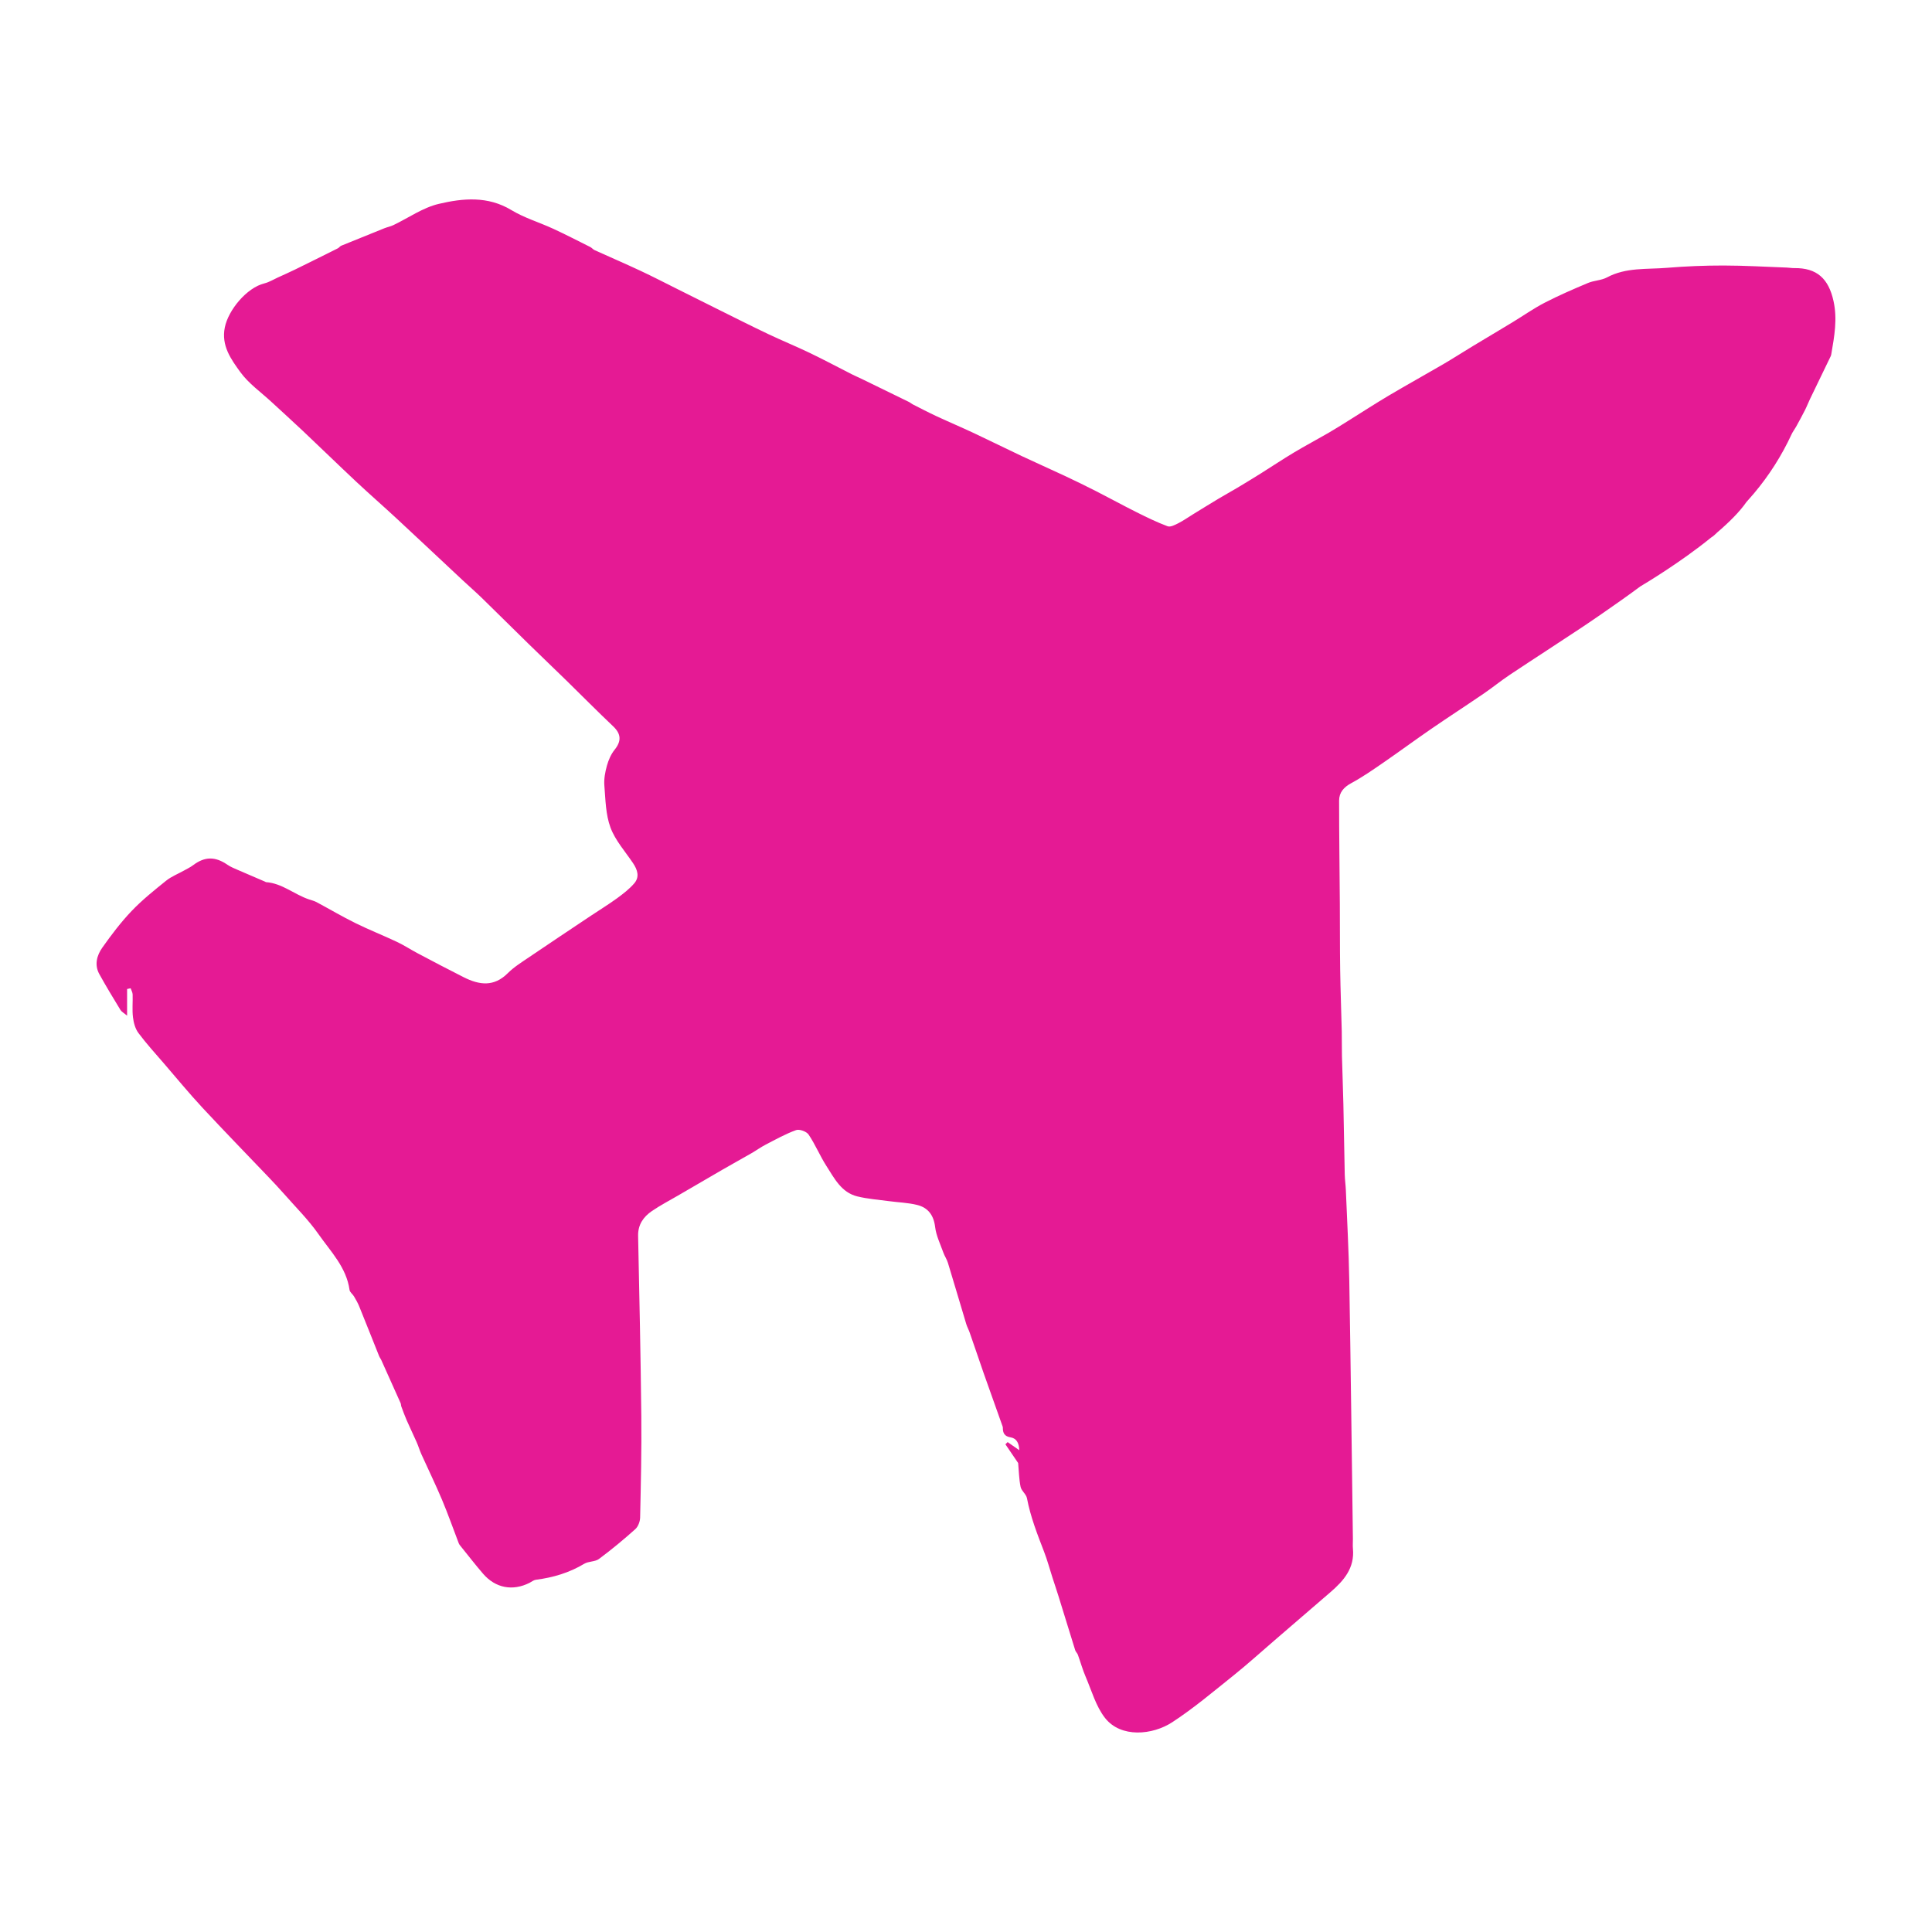 <?xml version="1.0" encoding="utf-8"?>
<!-- Generator: Adobe Illustrator 17.0.0, SVG Export Plug-In . SVG Version: 6.00 Build 0)  -->
<!DOCTYPE svg PUBLIC "-//W3C//DTD SVG 1.1//EN" "http://www.w3.org/Graphics/SVG/1.1/DTD/svg11.dtd">
<svg version="1.1" id="Layer_1" xmlns="http://www.w3.org/2000/svg" xmlns:xlink="http://www.w3.org/1999/xlink" x="0px" y="0px"
	 width="200px" height="200px" viewBox="0 0 200 200" enable-background="new 0 0 200 200" xml:space="preserve">
<path fill="#E51A94" d="M189.805,31.164c-0.51-2.314-1.714-3.446-4.073-3.41c-0.24,0.004-0.481-0.044-0.722-0.053
	c-2.197-0.079-4.393-0.213-6.59-0.215c-1.953-0.002-3.912,0.077-5.858,0.239c-2.085,0.174-4.237-0.063-6.203,0.991
	c-0.59,0.317-1.344,0.314-1.972,0.578c-1.511,0.636-3.02,1.288-4.475,2.039c-1.161,0.6-2.238,1.362-3.358,2.041
	c-1.361,0.825-2.731,1.634-4.093,2.458c-1.025,0.62-2.031,1.27-3.065,1.874c-1.866,1.089-3.758,2.134-5.616,3.235
	c-1.411,0.836-2.785,1.732-4.178,2.599c-0.689,0.429-1.374,0.865-2.076,1.271c-1.187,0.687-2.401,1.33-3.578,2.034
	c-1.152,0.69-2.269,1.438-3.407,2.151c-0.81,0.507-1.625,1.005-2.445,1.495c-0.639,0.382-1.294,0.737-1.932,1.12
	c-0.895,0.537-1.782,1.087-2.671,1.633c-0.503,0.309-0.988,0.654-1.512,0.919c-0.345,0.174-0.816,0.425-1.11,0.315
	c-1.098-0.409-2.158-0.927-3.208-1.452c-1.414-0.707-2.8-1.469-4.208-2.187c-1.068-0.544-2.146-1.069-3.23-1.578
	c-1.49-0.699-2.997-1.363-4.485-2.064c-1.651-0.778-3.285-1.594-4.938-2.369c-1.275-0.598-2.573-1.146-3.85-1.74
	c-0.835-0.388-1.651-0.817-2.473-1.233c-0.133-0.067-0.246-0.177-0.38-0.243c-1.628-0.798-3.257-1.592-4.888-2.384
	c-0.349-0.17-0.708-0.32-1.054-0.496c-1.436-0.728-2.856-1.491-4.308-2.188c-1.432-0.688-2.907-1.288-4.342-1.971
	c-1.759-0.837-3.498-1.716-5.244-2.582c-1.397-0.693-2.79-1.394-4.185-2.09c-1.261-0.628-2.512-1.279-3.788-1.875
	c-1.57-0.734-3.164-1.419-4.742-2.135c-0.161-0.073-0.279-0.239-0.438-0.318c-1.282-0.642-2.557-1.299-3.858-1.9
	c-1.43-0.66-2.975-1.116-4.311-1.924c-2.443-1.479-5.024-1.232-7.524-0.642c-1.646,0.388-3.132,1.451-4.696,2.198
	c-0.296,0.141-0.629,0.204-0.936,0.326c-1.487,0.595-2.973,1.195-4.455,1.803c-0.134,0.055-0.227,0.207-0.359,0.273
	c-1.473,0.737-2.947,1.471-4.426,2.195c-0.59,0.289-1.192,0.554-1.789,0.827c-0.459,0.209-0.902,0.487-1.384,0.605
	c-1.834,0.449-3.732,2.76-4.097,4.552c-0.387,1.897,0.642,3.302,1.595,4.621c0.862,1.193,2.14,2.085,3.239,3.105
	c1.079,1.001,2.175,1.984,3.244,2.995c1.857,1.754,3.687,3.537,5.551,5.283c1.361,1.275,2.77,2.5,4.138,3.769
	c2.289,2.124,4.561,4.266,6.843,6.398c0.659,0.616,1.342,1.206,1.988,1.835c1.611,1.569,3.203,3.157,4.811,4.729
	c1.311,1.281,2.638,2.545,3.949,3.825c1.616,1.579,3.203,3.19,4.843,4.743c0.826,0.782,0.87,1.528,0.152,2.419
	c-0.376,0.467-0.637,1.07-0.8,1.654c-0.184,0.662-0.318,1.38-0.264,2.057c0.118,1.465,0.134,3.006,0.635,4.352
	c0.498,1.338,1.53,2.48,2.344,3.697c0.457,0.683,0.687,1.417,0.11,2.082c-0.506,0.583-1.137,1.072-1.766,1.531
	c-0.872,0.636-1.796,1.201-2.694,1.801c-2.135,1.427-4.275,2.847-6.399,4.291c-0.769,0.523-1.579,1.023-2.231,1.673
	c-1.428,1.425-2.924,1.238-4.559,0.417c-1.604-0.806-3.191-1.647-4.779-2.485c-0.716-0.378-1.396-0.827-2.126-1.172
	c-1.428-0.674-2.901-1.255-4.317-1.953c-1.364-0.673-2.677-1.45-4.019-2.168c-0.236-0.126-0.507-0.19-0.764-0.276
	c-1.526-0.507-2.786-1.675-4.469-1.791c-0.027-0.002-0.051-0.032-0.078-0.044c-0.928-0.399-1.859-0.792-2.784-1.198
	c-0.383-0.168-0.782-0.323-1.124-0.558c-1.271-0.874-2.351-0.863-3.564,0.054c-0.286,0.216-0.618,0.37-0.932,0.547
	c-0.619,0.348-1.304,0.613-1.849,1.051c-1.237,0.996-2.488,1.998-3.58,3.143c-1.111,1.166-2.095,2.467-3.026,3.785
	c-0.567,0.802-0.839,1.782-0.311,2.74c0.694,1.259,1.443,2.487,2.19,3.715c0.112,0.184,0.34,0.298,0.686,0.588
	c0-1.047,0-1.903,0-2.758c0.122-0.026,0.245-0.052,0.367-0.078c0.072,0.213,0.2,0.425,0.207,0.64
	c0.025,0.785-0.06,1.579,0.033,2.353c0.067,0.562,0.231,1.187,0.559,1.629c0.822,1.105,1.757,2.126,2.657,3.172
	c1.314,1.526,2.596,3.083,3.965,4.558c2.245,2.419,4.551,4.781,6.828,7.17c0.536,0.563,1.071,1.128,1.584,1.712
	c1.227,1.399,2.566,2.722,3.627,4.238c1.255,1.795,2.88,3.421,3.201,5.757c0.032,0.236,0.319,0.429,0.456,0.661
	c0.197,0.334,0.395,0.674,0.541,1.032c0.698,1.717,1.377,3.441,2.067,5.161c0.056,0.139,0.157,0.258,0.218,0.395
	c0.671,1.489,1.34,2.978,2.004,4.47c0.048,0.108,0.034,0.242,0.076,0.353c0.177,0.474,0.348,0.952,0.551,1.415
	c0.335,0.766,0.702,1.518,1.039,2.283c0.178,0.404,0.301,0.832,0.483,1.235c0.708,1.573,1.467,3.123,2.136,4.712
	c0.625,1.485,1.159,3.009,1.736,4.514c0.032,0.083,0.087,0.16,0.144,0.23c0.789,0.977,1.556,1.973,2.376,2.923
	c1.283,1.486,3.063,1.814,4.807,0.936c0.216-0.109,0.423-0.287,0.649-0.316c1.781-0.227,3.459-0.723,5.013-1.657
	c0.447-0.268,1.116-0.195,1.522-0.496c1.3-0.966,2.551-2.004,3.759-3.084c0.296-0.265,0.495-0.791,0.504-1.203
	c0.076-3.501,0.159-7.004,0.122-10.505c-0.064-6.219-0.202-12.437-0.331-18.655c-0.024-1.162,0.549-1.97,1.427-2.571
	c0.861-0.589,1.794-1.073,2.697-1.6c1.529-0.892,3.056-1.786,4.589-2.671c1.007-0.581,2.026-1.142,3.033-1.722
	c0.491-0.283,0.953-0.62,1.455-0.88c1.035-0.535,2.061-1.112,3.151-1.505c0.347-0.125,1.081,0.141,1.296,0.459
	c0.697,1.032,1.175,2.209,1.849,3.259c0.818,1.274,1.54,2.731,3.18,3.14c1.066,0.266,2.18,0.344,3.274,0.493
	c0.981,0.134,1.988,0.159,2.942,0.397c1.125,0.281,1.707,1.059,1.855,2.283c0.108,0.899,0.536,1.762,0.845,2.633
	c0.13,0.367,0.364,0.7,0.477,1.07c0.645,2.113,1.265,4.235,1.903,6.35c0.086,0.286,0.237,0.552,0.337,0.834
	c0.241,0.677,0.471,1.357,0.704,2.037c0.253,0.736,0.499,1.475,0.759,2.209c0.655,1.853,1.317,3.703,1.975,5.555
	c0.01,0.028,0.01,0.06,0.01,0.09c-0.005,0.546,0.168,0.891,0.792,0.994c0.587,0.097,0.881,0.531,0.909,1.333
	c-0.497-0.346-0.851-0.593-1.205-0.84c-0.077,0.076-0.153,0.152-0.23,0.228c0.467,0.687,0.933,1.373,1.318,1.939
	c0.08,0.863,0.089,1.683,0.254,2.47c0.087,0.417,0.579,0.752,0.657,1.168c0.366,1.927,1.074,3.734,1.776,5.551
	c0.334,0.865,0.574,1.767,0.859,2.652c0.202,0.628,0.416,1.253,0.612,1.883c0.584,1.883,1.159,3.77,1.748,5.652
	c0.052,0.167,0.213,0.299,0.274,0.466c0.275,0.757,0.488,1.539,0.806,2.277c0.624,1.451,1.062,3.067,2.01,4.274
	c1.637,2.084,4.912,1.774,6.956,0.439c2.224-1.452,4.269-3.184,6.349-4.849c1.442-1.154,2.812-2.398,4.213-3.604
	c1.937-1.668,3.871-3.341,5.81-5.007c1.387-1.192,2.526-2.504,2.331-4.515c-0.032-0.329,0.003-0.664-0.002-0.996
	c-0.12-8.906-0.222-17.813-0.374-26.719c-0.053-3.13-0.229-6.258-0.355-9.387c-0.022-0.541-0.103-1.08-0.115-1.621
	c-0.055-2.435-0.086-4.871-0.142-7.307c-0.037-1.655-0.107-3.309-0.148-4.963c-0.021-0.845,0.001-1.691-0.019-2.536
	c-0.05-2.139-0.133-4.278-0.165-6.418c-0.034-2.265-0.019-4.53-0.035-6.795c-0.025-3.563-0.075-7.126-0.075-10.688
	c0-0.85,0.491-1.396,1.27-1.816c1.133-0.612,2.2-1.353,3.264-2.085c1.68-1.156,3.321-2.368,5.001-3.523
	c1.801-1.238,3.636-2.426,5.44-3.658c0.917-0.626,1.781-1.333,2.704-1.948c2.444-1.628,4.916-3.216,7.361-4.842
	c1.425-0.948,2.829-1.928,4.228-2.914c0.637-0.449,1.268-0.912,1.912-1.387c0.53-0.314,4.2-2.514,7.31-5.045
	c0.226-0.142,0.435-0.322,0.635-0.525c0.007-0.007,0.014-0.014,0.02-0.021c1.225-1.046,2.313-2.127,3.016-3.14
	c0.268-0.297,0.532-0.598,0.79-0.904c1.565-1.859,2.869-3.907,3.893-6.123c0.124-0.269,0.316-0.507,0.46-0.768
	c0.316-0.574,0.63-1.15,0.927-1.734c0.19-0.374,0.338-0.768,0.52-1.146c0.712-1.478,1.43-2.953,2.142-4.431
	c0.039-0.08,0.053-0.174,0.068-0.263C189.891,34.807,190.218,33.036,189.805,31.164z M110.755,102.49
	c0.035-0.053,0.068-0.107,0.096-0.16l0,0C110.823,102.383,110.79,102.437,110.755,102.49z"/>
</svg>
